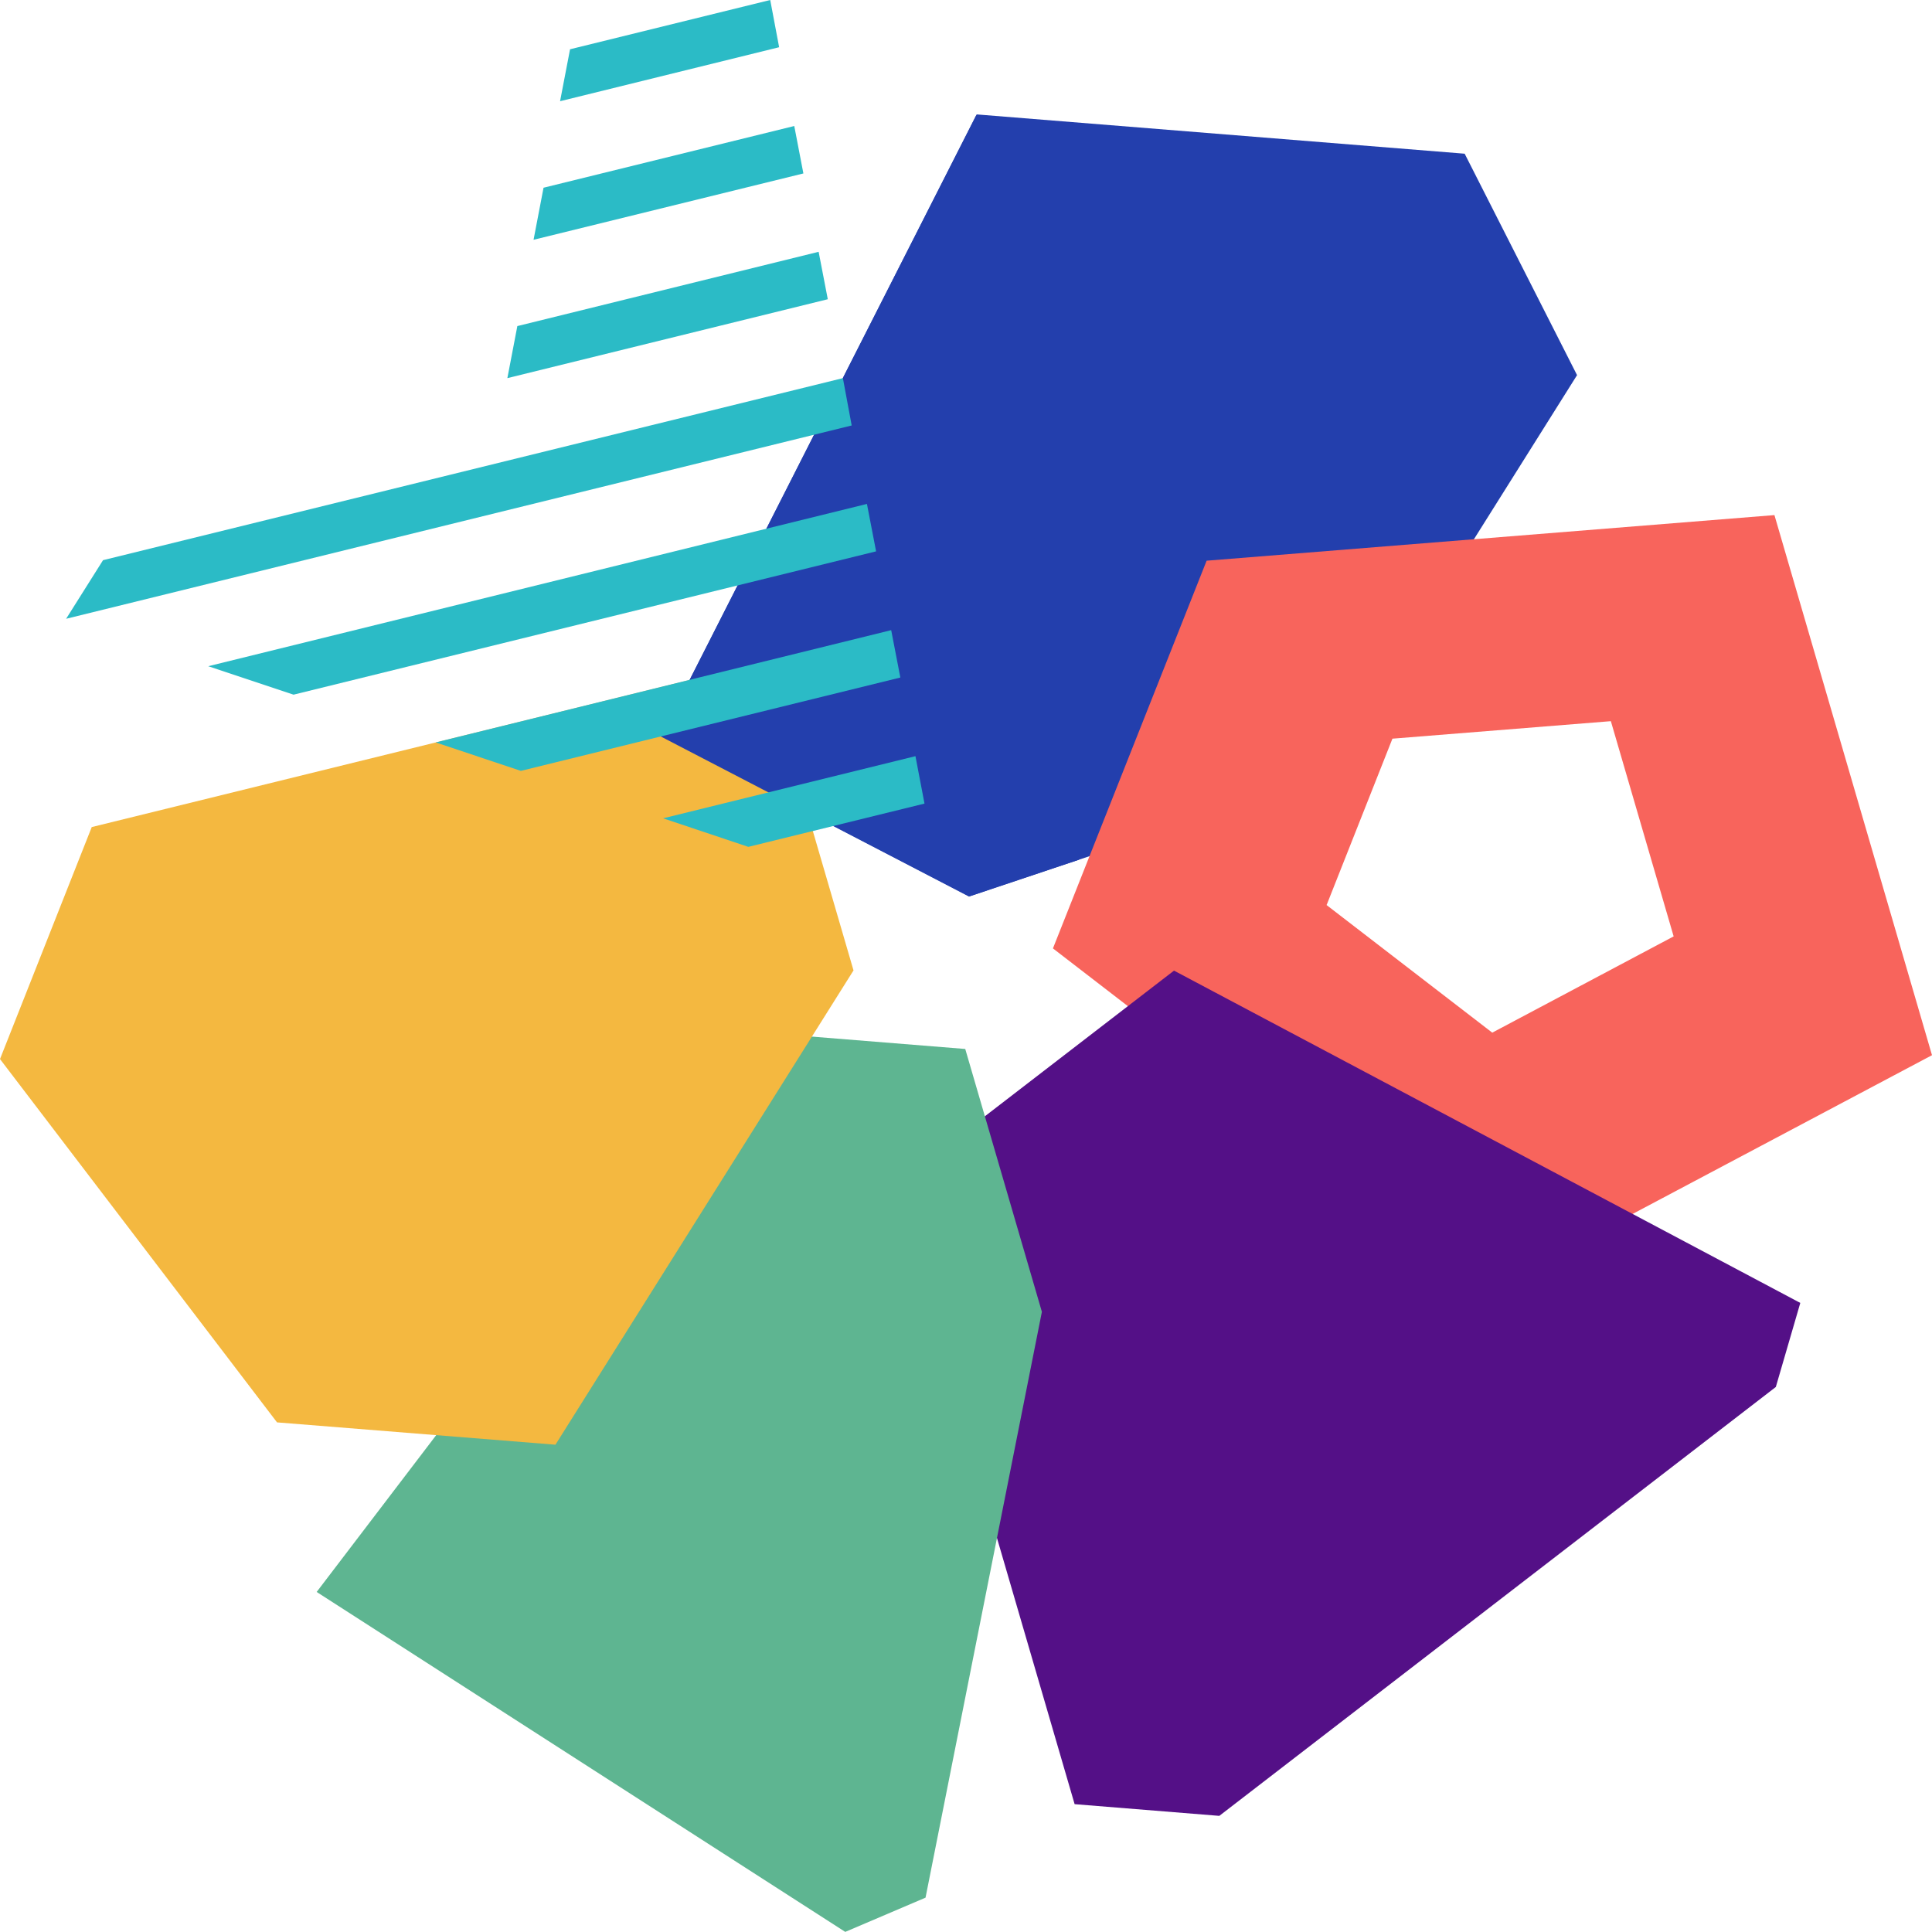 <svg width="18" height="18" viewBox="0 0 18 18" fill="none" xmlns="http://www.w3.org/2000/svg">
<path d="M9.029 8.351L6.159 6.86L9.1 1.066L13.646 1.432L14.693 3.495L12.336 7.246L9.031 8.351H9.029Z" fill="#233FAD"/>
<path d="M12.361 8.429L12.973 6.882L15.008 6.719L15.593 8.724L13.903 9.621L12.358 8.431L12.361 8.429ZM11.241 5.226L9.81 8.836L13.913 11.998L18 9.831L16.532 4.799L11.241 5.224V5.226Z" fill="#F8645C"/>
<path d="M10.938 9.043L16.773 12.139L16.545 12.922L11.36 16.918L10.012 16.809L8.332 11.05L10.938 9.043Z" fill="#541087"/>
<path d="M2.949 14.831L7.875 17.999L8.623 17.68L9.707 12.222L8.993 9.773L6.933 9.607L2.951 14.831H2.949Z" fill="#5EB591"/>
<path d="M0.855 7.705L0 9.867L2.581 13.252L5.175 13.46L7.952 9.041L7.113 6.166L0.857 7.705H0.855Z" fill="#F4B840"/>
<path d="M9.098 1.068L6.157 6.862L9.028 8.353L10.052 8.01" fill="#233FAD"/>
<path d="M7.935 3.964L0.616 5.765L0.96 5.219L7.853 3.523L7.935 3.964Z" fill="#2BBBC6"/>
<path d="M8.613 7.487L6.972 7.89L6.178 7.624L8.529 7.045L8.613 7.485V7.487Z" fill="#2BBBC6"/>
<path d="M8.386 6.313L4.853 7.182L4.059 6.917L8.303 5.871L8.388 6.311L8.386 6.313Z" fill="#2BBBC6"/>
<path d="M8.162 5.137L2.735 6.472L1.94 6.207L8.077 4.695L8.162 5.135V5.137Z" fill="#2BBBC6"/>
<path d="M7.712 2.788L4.727 3.523L4.82 3.038L7.627 2.346L7.712 2.786V2.788Z" fill="#2BBBC6"/>
<path d="M7.485 1.616L4.971 2.234L5.064 1.749L7.4 1.174L7.485 1.616Z" fill="#2BBBC6"/>
<path d="M7.176 0L5.311 0.459L5.218 0.943L7.259 0.44L7.176 0Z" fill="#2BBBC6"/>
</svg>

